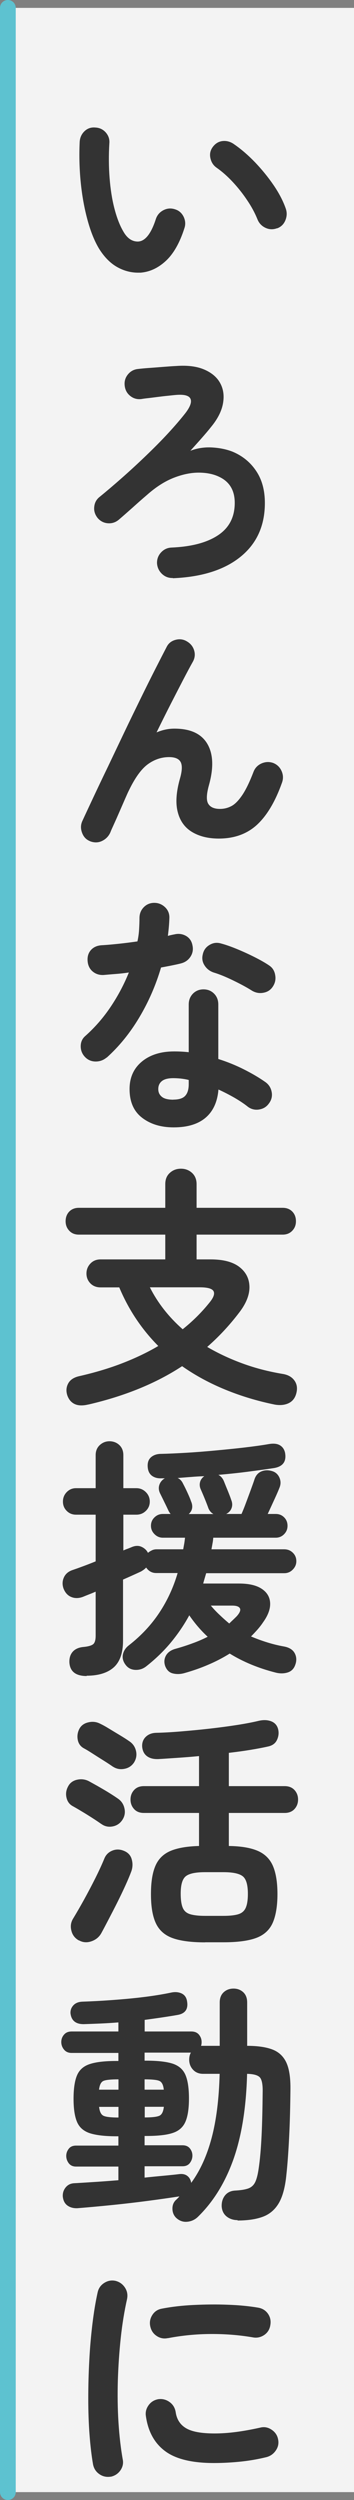 <?xml version="1.0" encoding="UTF-8"?>
<svg id="_レイヤー_2" data-name="レイヤー 2" xmlns="http://www.w3.org/2000/svg" viewBox="0 0 45 317">
  <rect x="0" y="0" width="45" height="317" fill="#808080" stroke="none"/>
  <g id="_1-title" data-name="1-title">
    <rect x="1" y="1" width="44" height="315" style="fill: #fff; opacity: .9;"/>
    <line x1="1" y1="1" x2="1" y2="316" style="fill: none; stroke: #5dc2d0; stroke-linecap: round; stroke-miterlimit: 10; stroke-width: 2px;"/>
    <path d="M17.78,34.57c-.98.04-1.92-.18-2.82-.67-.9-.49-1.69-1.28-2.37-2.37-.58-.96-1.07-2.18-1.47-3.65s-.69-3.07-.86-4.78c-.17-1.72-.21-3.43-.13-5.14.04-.53.25-.98.62-1.33.37-.35.83-.51,1.36-.46.53.02.98.23,1.33.62.35.4.51.86.46,1.39-.09,1.49-.08,2.95.03,4.37.11,1.42.31,2.71.61,3.87.3,1.16.67,2.13,1.12,2.9.49.88,1.11,1.31,1.86,1.31.92-.02,1.69-.98,2.3-2.88.17-.49.49-.86.96-1.1.47-.24.96-.28,1.47-.11.49.15.85.46,1.09.94.23.48.27.97.1,1.46-.6,1.88-1.4,3.27-2.4,4.18-1,.91-2.09,1.39-3.26,1.46ZM35.22,28.94c-.51.19-1.01.17-1.49-.06-.48-.23-.82-.6-1.01-1.09-.32-.79-.75-1.59-1.3-2.4-.54-.81-1.15-1.58-1.82-2.3-.67-.72-1.36-1.33-2.06-1.82-.43-.3-.69-.71-.8-1.25-.11-.53.01-1.01.35-1.44.34-.43.76-.66,1.26-.7.5-.04.98.1,1.42.42.9.62,1.78,1.38,2.64,2.27.86.9,1.65,1.86,2.35,2.88s1.23,2.03,1.57,3.01c.17.49.15.99-.06,1.49-.21.5-.57.84-1.06,1.01Z" style="fill: #333;"/>
    <path d="M21.98,73.29c-.53.02-.99-.15-1.38-.51-.38-.36-.6-.81-.64-1.34-.02-.53.15-1,.51-1.39.36-.39.81-.6,1.34-.62,2.54-.11,4.51-.63,5.92-1.57,1.41-.94,2.11-2.3,2.11-4.1,0-1.58-.66-2.68-1.98-3.3-.7-.34-1.55-.52-2.54-.53-.99-.01-2.06.2-3.2.64-1.14.44-2.29,1.17-3.44,2.19-.6.51-1.21,1.05-1.82,1.6-.62.55-1.21,1.07-1.76,1.54-.41.34-.87.49-1.39.45-.52-.04-.96-.27-1.3-.67-.34-.43-.49-.9-.43-1.42.05-.52.28-.94.69-1.26.9-.73,1.85-1.54,2.86-2.43s2.02-1.82,3.02-2.78c1-.96,1.94-1.9,2.8-2.83.86-.93,1.6-1.79,2.22-2.58.62-.81.83-1.42.64-1.82-.19-.41-.81-.57-1.86-.48-.21.02-.54.05-.98.1-.44.04-.9.1-1.39.16-.49.06-.92.12-1.3.16-.37.04-.61.08-.72.1-.53.06-1-.07-1.41-.4-.41-.33-.64-.76-.7-1.3-.06-.53.07-1,.4-1.41.33-.41.75-.64,1.26-.7.34-.04.81-.09,1.39-.13.59-.04,1.2-.09,1.84-.14.64-.05,1.18-.09,1.63-.11,1.45-.11,2.65.04,3.6.45.95.41,1.63.99,2.03,1.74.41.76.52,1.62.34,2.59-.18.97-.69,1.96-1.52,2.96-.32.41-.74.9-1.26,1.49-.52.59-.98,1.09-1.36,1.52.87-.34,1.81-.48,2.8-.42.99.06,1.85.25,2.58.54,1.26.53,2.26,1.35,2.99,2.45.74,1.1,1.1,2.45,1.1,4.05,0,2.86-1.02,5.13-3.07,6.8-2.05,1.67-4.93,2.59-8.64,2.74Z" style="fill: #333;"/>
    <path d="M11.42,106.65c-.47-.19-.8-.54-.99-1.06-.19-.51-.18-1,.03-1.47.36-.79.83-1.78,1.39-2.98.56-1.19,1.18-2.5,1.86-3.9.67-1.41,1.36-2.85,2.06-4.32s1.4-2.9,2.08-4.29c.68-1.39,1.31-2.65,1.89-3.79.58-1.14,1.06-2.07,1.44-2.8.23-.47.61-.77,1.14-.91.52-.14,1.01-.07,1.46.21.47.28.77.67.91,1.17.14.5.07.99-.21,1.46-.3.53-.69,1.26-1.17,2.18-.48.92-1.01,1.95-1.6,3.1-.59,1.15-1.19,2.36-1.81,3.62.75-.32,1.5-.48,2.27-.48,2.03,0,3.42.64,4.18,1.92.76,1.28.83,3.03.21,5.25-.32,1.15-.35,1.94-.08,2.37.27.43.76.64,1.49.64.49,0,.96-.11,1.41-.34.45-.22.91-.68,1.38-1.36.47-.68.96-1.68,1.47-3.01.19-.49.53-.84,1.02-1.06.49-.21.98-.23,1.47-.06.49.19.85.53,1.07,1.02.22.49.24.99.05,1.5-.85,2.39-1.92,4.17-3.18,5.33-1.27,1.16-2.89,1.74-4.85,1.74-1.34,0-2.47-.28-3.39-.83-.92-.55-1.53-1.39-1.82-2.51-.3-1.12-.21-2.52.26-4.21.3-1.02.33-1.74.1-2.16-.23-.42-.73-.62-1.47-.62-.96,0-1.86.3-2.69.9-.83.6-1.64,1.72-2.43,3.36-.09.17-.24.51-.46,1.01-.22.5-.46,1.05-.72,1.65-.26.6-.5,1.14-.72,1.62-.22.48-.37.81-.43.98-.21.49-.56.86-1.04,1.1-.48.24-1,.26-1.55.05Z" style="fill: #333;"/>
    <path d="M13.56,134.09c-.41.34-.87.51-1.39.51s-.97-.18-1.33-.54c-.38-.38-.58-.85-.58-1.39s.2-.99.61-1.33c1.22-1.09,2.29-2.32,3.22-3.71.93-1.39,1.69-2.83,2.29-4.32-.58.09-1.14.15-1.68.19-.54.04-1.06.09-1.55.13-.56.02-1.02-.14-1.41-.48-.38-.34-.59-.81-.61-1.41-.02-.53.14-.98.48-1.33s.81-.54,1.41-.56c.68-.04,1.4-.11,2.16-.19.76-.08,1.52-.18,2.29-.29.11-.49.18-.99.21-1.5.03-.51.05-1,.05-1.47,0-.53.18-.99.54-1.36.36-.37.81-.56,1.34-.56s.99.19,1.38.56c.38.37.56.83.54,1.36-.02.73-.09,1.48-.19,2.27.15-.04.29-.08.43-.11.14-.03.27-.06.4-.08.53-.13,1.02-.06,1.47.19.45.26.73.66.83,1.22.11.53.02,1.01-.27,1.44-.29.43-.69.7-1.2.83-.34.09-.73.17-1.17.26-.44.09-.89.17-1.36.26-.66,2.24-1.58,4.35-2.77,6.34-1.18,1.98-2.57,3.68-4.14,5.09ZM22.07,142.95c-1.62,0-2.96-.41-4.02-1.23-1.06-.82-1.58-2.03-1.58-3.63,0-1.45.52-2.61,1.55-3.47,1.03-.86,2.41-1.3,4.11-1.3.64,0,1.26.03,1.86.1v-6.05c0-.55.18-1.01.54-1.38.36-.36.81-.54,1.34-.54s.98.18,1.34.54c.36.36.54.82.54,1.38v6.91c1.15.36,2.25.81,3.28,1.33,1.03.52,1.95,1.06,2.74,1.62.43.32.68.74.77,1.26.09.52-.03,1-.35,1.42-.3.43-.71.68-1.23.77-.52.09-1-.02-1.42-.32-.51-.41-1.09-.79-1.74-1.17-.65-.37-1.33-.72-2.03-1.04-.13,1.56-.67,2.75-1.63,3.57-.96.82-2.32,1.23-4.06,1.23ZM22.04,139.43c.7,0,1.21-.16,1.5-.48.3-.32.45-.81.45-1.47v-.54c-.34-.09-.68-.14-1.01-.18-.33-.03-.65-.05-.94-.05-.66,0-1.15.12-1.46.37-.31.25-.46.58-.46,1.01s.15.73.45.98c.3.25.79.37,1.47.37ZM32.02,125.61c-.68-.43-1.49-.86-2.42-1.31-.93-.45-1.74-.78-2.45-.99-.49-.17-.88-.47-1.15-.9-.28-.43-.35-.9-.22-1.41.11-.51.39-.91.85-1.18.46-.28.94-.34,1.46-.19.64.17,1.34.42,2.11.74.77.32,1.51.66,2.22,1.02.71.36,1.31.7,1.78,1.02.43.28.69.68.78,1.22.1.53,0,1.02-.3,1.47-.28.43-.68.69-1.2.78-.52.1-1.01,0-1.46-.27Z" style="fill: #333;"/>
    <path d="M11.22,178.09c-.7.17-1.27.15-1.71-.05-.44-.2-.75-.56-.94-1.07-.19-.55-.16-1.07.1-1.55s.75-.79,1.47-.94c1.96-.45,3.77-.99,5.42-1.63,1.65-.64,3.17-1.36,4.56-2.18-1.02-1.02-1.95-2.15-2.78-3.38-.83-1.23-1.56-2.58-2.18-4.05h-2.37c-.53,0-.97-.17-1.3-.51-.33-.34-.5-.76-.5-1.25s.17-.91.5-1.26c.33-.35.76-.53,1.3-.53h8.22v-3.14h-10.98c-.51,0-.92-.16-1.23-.5-.31-.33-.46-.73-.46-1.2s.15-.9.46-1.22c.31-.32.72-.48,1.23-.48h10.98v-3.01c0-.6.19-1.07.58-1.42.38-.35.85-.53,1.41-.53s1.02.18,1.41.53c.38.35.58.83.58,1.42v3.01h10.94c.51,0,.92.16,1.23.48.31.32.46.73.46,1.22s-.15.87-.46,1.2c-.31.33-.72.5-1.23.5h-10.94v3.14h1.79c1.6,0,2.82.32,3.65.96s1.26,1.48,1.28,2.51c.02,1.03-.42,2.13-1.31,3.28-1.22,1.6-2.57,3.05-4.06,4.35,1.39.81,2.88,1.51,4.5,2.1,1.61.59,3.32,1.03,5.14,1.33.64.11,1.12.38,1.44.82.32.44.41.96.26,1.58-.15.62-.47,1.05-.98,1.3-.5.24-1.09.3-1.78.18-2.2-.45-4.29-1.08-6.27-1.89-1.98-.81-3.82-1.8-5.5-2.98-3.29,2.16-7.25,3.78-11.9,4.86ZM23.22,168.55c1.28-1.02,2.41-2.14,3.39-3.36.53-.64.71-1.12.54-1.46-.17-.33-.75-.5-1.73-.5h-6.37c1,1.98,2.39,3.75,4.16,5.31Z" style="fill: #333;"/>
    <path d="M11.03,212.52c-1.41,0-2.14-.58-2.21-1.73-.02-.58.13-1.03.45-1.38.32-.34.78-.53,1.38-.58.62-.06,1.02-.19,1.22-.37.19-.18.29-.53.29-1.04v-5.6c-.3.13-.58.25-.85.35-.27.11-.51.2-.72.29-.53.21-1.04.23-1.5.05-.47-.18-.81-.55-1.02-1.1-.17-.49-.15-.96.06-1.41.21-.45.59-.76,1.12-.93.38-.13.83-.29,1.34-.48.51-.19,1.03-.39,1.57-.61v-5.92h-2.5c-.47,0-.86-.16-1.18-.48-.32-.32-.48-.71-.48-1.18s.16-.87.48-1.2c.32-.33.71-.5,1.18-.5h2.5v-4.19c0-.53.18-.96.53-1.28.35-.32.76-.48,1.23-.48s.91.16,1.25.48c.34.32.51.75.51,1.28v4.19h1.66c.47,0,.87.17,1.2.5.33.33.5.73.5,1.2s-.17.86-.5,1.18c-.33.32-.73.48-1.2.48h-1.66v4.54c.19-.09.37-.16.54-.22.17-.06.33-.13.48-.19.47-.21.9-.23,1.28-.06.38.17.66.43.83.77.15-.13.31-.23.5-.32.18-.09.38-.13.59-.13h3.39c.04-.23.08-.47.13-.72.04-.24.07-.5.1-.75h-2.82c-.41,0-.76-.15-1.06-.45-.3-.3-.45-.65-.45-1.06,0-.43.15-.78.45-1.07.3-.29.65-.43,1.06-.43h.99c-.13-.15-.22-.3-.29-.45-.13-.28-.29-.62-.5-1.04-.2-.42-.39-.79-.56-1.14-.17-.36-.2-.72-.08-1.07.12-.35.35-.62.69-.82h-.45c-.49.02-.9-.1-1.22-.35-.32-.26-.49-.65-.51-1.18-.02-.51.13-.9.46-1.17.33-.27.75-.4,1.26-.4.92-.02,1.98-.07,3.18-.14,1.21-.07,2.45-.17,3.73-.29,1.28-.12,2.51-.24,3.7-.38,1.18-.14,2.2-.28,3.06-.43.62-.11,1.1-.05,1.44.16.34.21.55.53.64.96.19,1.09-.28,1.73-1.41,1.92-.98.15-2.09.3-3.31.46-1.23.16-2.48.29-3.76.4.32.17.55.44.7.8.13.32.29.73.5,1.23.2.5.35.88.43,1.14.15.36.17.71.05,1.04-.12.33-.35.58-.69.75h1.95c.17-.38.37-.87.59-1.47.22-.6.44-1.17.64-1.73.2-.55.35-.96.43-1.22.17-.49.47-.82.9-.99.43-.17.9-.17,1.41,0,.38.13.67.4.85.8.18.41.19.82.02,1.25-.13.34-.35.85-.66,1.52-.31.67-.59,1.29-.85,1.84h1.02c.43,0,.78.14,1.07.43.29.29.43.65.43,1.07s-.14.76-.43,1.06c-.29.3-.65.45-1.07.45h-7.94c-.02.26-.05.51-.1.75-.04.25-.09.49-.13.72h9.25c.43,0,.79.14,1.09.43.3.29.45.65.45,1.07s-.15.76-.45,1.07c-.3.31-.66.46-1.09.46h-9.92c-.06.21-.13.43-.19.64-.06.21-.13.44-.19.67h4.54c1.26,0,2.22.22,2.9.67s1.03,1.05,1.07,1.79c.04.75-.26,1.57-.9,2.46-.21.32-.45.62-.7.91-.26.29-.53.58-.83.88.66.28,1.34.53,2.05.75s1.43.4,2.18.53c.66.13,1.1.42,1.33.86s.25.92.08,1.41c-.17.53-.5.87-.99,1.02-.49.15-1.01.15-1.57,0-2.15-.55-4.09-1.35-5.79-2.4-.85.53-1.77,1.01-2.74,1.42-.97.42-1.99.77-3.06,1.07-.49.13-.97.14-1.42.03-.46-.11-.78-.42-.98-.93-.17-.49-.13-.94.11-1.36.25-.42.67-.7,1.26-.85.75-.21,1.46-.44,2.13-.69.67-.24,1.31-.52,1.9-.82-.88-.81-1.65-1.72-2.34-2.72-.66,1.22-1.45,2.37-2.35,3.46-.91,1.09-1.95,2.09-3.12,3.01-.41.32-.86.47-1.38.45-.51-.02-.92-.22-1.22-.61-.34-.43-.46-.88-.37-1.34.1-.47.36-.86.78-1.18,1.56-1.22,2.84-2.59,3.86-4.13s1.79-3.21,2.32-5.02h-2.72c-.53,0-.96-.23-1.28-.7-.15.17-.37.34-.67.51-.28.13-.61.28-1.01.46-.4.18-.82.37-1.26.56v7.74c0,1.56-.4,2.69-1.18,3.39-.79.7-1.94,1.06-3.46,1.06ZM23.99,191.98h3.14c-.3-.17-.51-.42-.64-.74-.09-.26-.23-.63-.43-1.12-.2-.49-.38-.91-.53-1.25-.15-.32-.18-.63-.1-.94.08-.31.27-.56.54-.75-.58.02-1.15.05-1.71.1-.57.04-1.13.09-1.68.13.3.13.53.37.7.74.17.32.36.7.56,1.14.2.44.35.78.43,1.04.3.66.2,1.22-.29,1.66ZM29.14,205.86c.17-.17.34-.33.5-.48.16-.15.31-.3.46-.45.38-.43.52-.76.4-.99-.12-.23-.44-.35-.98-.35h-2.72c.36.43.74.83,1.14,1.2.39.37.79.73,1.2,1.07Z" style="fill: #333;"/>
    <path d="M12.89,231.29c-.3-.21-.68-.47-1.15-.77-.47-.3-.93-.59-1.39-.86-.46-.28-.83-.49-1.1-.64-.43-.23-.69-.6-.8-1.09-.11-.49-.04-.95.19-1.38.23-.47.62-.76,1.15-.88.53-.12,1.03-.06,1.5.18.28.15.65.36,1.12.62.47.27.94.54,1.41.83s.85.54,1.15.75c.45.3.73.71.85,1.25.12.53.03,1.02-.27,1.47-.3.45-.71.72-1.23.82-.52.1-1,0-1.42-.3ZM10.01,246.04c-.49-.28-.81-.69-.94-1.25-.14-.55-.06-1.07.24-1.54.4-.66.86-1.45,1.36-2.35.5-.91.99-1.83,1.46-2.77.47-.94.84-1.75,1.12-2.43.19-.49.53-.84,1.02-1.04.49-.2,1-.19,1.54.05.49.21.81.57.94,1.07.14.5.12,1-.05,1.49-.19.51-.44,1.11-.75,1.79-.31.68-.65,1.39-1.02,2.13-.37.74-.74,1.45-1.1,2.14-.36.69-.68,1.3-.96,1.81-.28.49-.7.83-1.26,1.02s-1.09.15-1.58-.13ZM14.36,224.02c-.3-.21-.69-.47-1.17-.77-.48-.3-.94-.59-1.39-.88-.45-.29-.81-.51-1.09-.66-.45-.23-.72-.59-.82-1.07s-.04-.94.18-1.39c.23-.45.62-.74,1.17-.86.54-.13,1.05-.06,1.52.19.28.13.65.33,1.1.61.46.28.93.56,1.41.85.48.29.87.54,1.17.75.45.3.73.71.85,1.23.12.52.03,1.02-.27,1.49-.3.43-.71.69-1.23.78-.52.1-1,0-1.42-.27ZM26.07,246.29c-1.75,0-3.13-.18-4.13-.54-1-.36-1.71-.99-2.13-1.89s-.62-2.12-.62-3.68.19-2.71.56-3.58c.37-.87,1-1.5,1.89-1.89.88-.38,2.11-.6,3.66-.64v-4.19h-7.01c-.53,0-.95-.16-1.25-.5-.3-.33-.45-.73-.45-1.2s.15-.87.45-1.2c.3-.33.71-.5,1.25-.5h7.01v-3.81c-.92.09-1.82.16-2.72.22-.9.06-1.72.12-2.46.16-.6.02-1.08-.1-1.44-.37-.36-.27-.57-.68-.61-1.23-.02-.49.13-.9.46-1.22.33-.32.76-.49,1.3-.51.96-.02,2.03-.08,3.22-.18,1.18-.1,2.38-.21,3.6-.35,1.22-.14,2.37-.29,3.46-.46,1.09-.17,2.03-.35,2.82-.54.6-.13,1.12-.1,1.57.08.45.18.74.52.86,1.01.11.47.05.92-.16,1.36-.21.44-.6.71-1.15.82-.66.15-1.42.29-2.27.43-.85.14-1.75.26-2.69.37v4.22h7.1c.53,0,.95.17,1.25.5.3.33.45.73.45,1.2s-.15.87-.45,1.2c-.3.33-.72.5-1.25.5h-7.1v4.19c1.56.02,2.78.23,3.68.62.9.39,1.54,1.03,1.92,1.9.38.88.58,2.07.58,3.58s-.21,2.78-.62,3.68-1.12,1.53-2.11,1.89c-.99.36-2.36.54-4.11.54h-2.34ZM26.07,242.93h2.34c.81,0,1.44-.07,1.89-.21.45-.14.76-.41.94-.82.18-.41.27-.99.27-1.76,0-1.13-.21-1.87-.64-2.22-.43-.35-1.25-.53-2.46-.53h-2.34c-1.24,0-2.06.18-2.48.54-.42.36-.62,1.09-.62,2.18,0,.79.09,1.39.26,1.79.17.41.48.68.94.82.46.14,1.09.21,1.9.21Z" style="fill: #333;"/>
    <path d="M30.2,281.51c-.53,0-.99-.15-1.38-.45-.38-.3-.6-.73-.64-1.28-.02-.55.12-1.02.43-1.41.31-.38.75-.59,1.33-.61.7-.04,1.25-.13,1.63-.27.38-.14.67-.4.86-.78.19-.38.34-.96.45-1.73.17-1.13.29-2.51.37-4.14s.12-3.49.14-5.58c.02-.94-.1-1.55-.35-1.84-.26-.29-.8-.44-1.63-.46-.11,4.27-.69,7.88-1.74,10.85-1.06,2.97-2.57,5.4-4.53,7.3-.38.36-.84.57-1.38.61-.53.04-1-.14-1.41-.54-.3-.32-.44-.72-.43-1.18.01-.47.19-.84.53-1.12.06-.06.13-.13.19-.19.06-.06.12-.13.16-.19-1.11.17-2.42.36-3.94.56-1.52.2-3.06.38-4.64.54-1.58.16-3.04.29-4.38.4-.51.02-.94-.1-1.28-.35s-.53-.64-.58-1.15c-.02-.43.1-.81.37-1.14.27-.33.63-.51,1.1-.53.77-.04,1.64-.1,2.61-.16.97-.06,1.97-.14,2.99-.22v-1.73h-5.38c-.41,0-.71-.14-.93-.42-.21-.28-.32-.59-.32-.93s.11-.64.32-.91c.21-.27.52-.4.93-.4h5.38v-1.18h-.22c-1.45,0-2.58-.13-3.38-.38-.8-.26-1.35-.73-1.65-1.42-.3-.69-.45-1.68-.45-2.96s.15-2.3.45-2.99c.3-.69.85-1.17,1.65-1.42.8-.26,1.93-.38,3.38-.38h.22v-1.02h-5.95c-.41,0-.73-.14-.96-.42-.23-.28-.35-.6-.35-.96s.12-.68.35-.94c.23-.27.55-.4.96-.4h5.95v-1.15c-.77.06-1.52.11-2.26.14-.74.03-1.44.06-2.1.08-1.05.02-1.62-.44-1.73-1.38-.02-.38.1-.72.37-1.01.27-.29.65-.44,1.14-.46,1.22-.04,2.5-.11,3.86-.21,1.35-.1,2.68-.22,3.97-.38,1.29-.16,2.44-.35,3.44-.56.51-.11.95-.07,1.33.1.37.17.6.47.69.9.21,1.02-.16,1.63-1.12,1.82-.6.11-1.26.21-1.98.32-.73.11-1.48.21-2.27.32v1.47h5.92c.43,0,.75.13.98.4.22.27.34.58.34.94,0,.09,0,.17-.02.26-.01.09-.03.16-.05.22h2.37v-5.5c0-.55.17-.99.51-1.3.34-.31.76-.46,1.25-.46s.9.16,1.23.46c.33.31.5.74.5,1.3v5.5c1.3,0,2.36.15,3.17.45.81.3,1.41.84,1.79,1.63.38.79.56,1.94.54,3.46-.02,2.13-.07,4.11-.16,5.94-.09,1.82-.2,3.43-.35,4.82-.15,1.58-.47,2.79-.96,3.63-.49.84-1.17,1.42-2.03,1.74-.86.32-1.94.48-3.22.48ZM12.6,264.97h2.46v-1.31h-.03c-.92,0-1.54.06-1.86.19-.32.13-.51.5-.58,1.12ZM15.03,268.49h.03v-1.34h-2.46c.06.62.26,1,.58,1.14.32.14.94.21,1.86.21ZM24.31,276.78c1.13-1.54,1.99-3.43,2.59-5.68.6-2.25.94-4.96,1.02-8.14h-2.11c-.53,0-.96-.18-1.28-.53-.32-.35-.48-.77-.48-1.26,0-.36.07-.66.22-.9h-5.89v1.02h.19c1.47,0,2.6.13,3.38.38.78.26,1.32.73,1.62,1.42.3.69.45,1.69.45,2.99s-.15,2.27-.45,2.96c-.3.69-.84,1.17-1.62,1.42-.78.26-1.9.38-3.38.38h-.19v1.18h4.83c.4,0,.71.13.93.4.21.27.32.57.32.91s-.11.65-.32.93c-.21.28-.52.42-.93.42h-4.83v1.44c.85-.09,1.66-.17,2.43-.24.77-.07,1.44-.14,2.02-.21.41-.04.74.04.99.24.26.2.42.49.48.85ZM18.39,264.97h2.43c-.06-.62-.26-.99-.58-1.12s-.94-.19-1.86-.19v1.31ZM18.39,268.49c.92,0,1.54-.07,1.86-.21.32-.14.51-.52.58-1.14h-2.43v1.34Z" style="fill: #333;"/>
    <path d="M14.07,314.04c-.53.08-1.01-.02-1.44-.32-.43-.3-.69-.7-.8-1.22-.19-1.09-.34-2.35-.45-3.79s-.16-2.96-.16-4.56.04-3.21.13-4.83c.08-1.62.22-3.17.4-4.66.18-1.48.4-2.81.66-3.98.11-.51.38-.91.83-1.2.45-.29.93-.38,1.44-.27.51.13.91.41,1.2.85.29.44.38.92.27,1.46-.34,1.52-.61,3.16-.8,4.93-.19,1.77-.31,3.57-.37,5.39-.05,1.82-.03,3.59.08,5.31.11,1.72.29,3.28.54,4.69.11.51,0,.98-.3,1.41-.31.43-.72.69-1.23.8ZM27.19,312.31c-2.77,0-4.84-.5-6.19-1.5-1.35-1-2.17-2.47-2.45-4.42-.09-.51.03-.98.34-1.41.31-.43.73-.68,1.26-.77.51-.06.98.06,1.41.37.43.31.68.73.77,1.26.13.92.56,1.6,1.31,2.05.75.45,1.96.67,3.65.67s3.53-.24,5.79-.74c.51-.13.99-.04,1.44.26.45.3.73.7.83,1.22.11.51.01.99-.29,1.42-.3.44-.7.72-1.22.85-1.15.28-2.3.47-3.44.58-1.14.11-2.21.16-3.22.16ZM21.34,296.47c-.51.11-.99.02-1.42-.27-.44-.29-.71-.7-.82-1.23-.11-.51-.02-.99.27-1.44.29-.45.7-.71,1.23-.8,1.19-.23,2.53-.39,4-.46,1.47-.07,2.93-.09,4.38-.03,1.45.05,2.73.18,3.84.37.53.09.95.35,1.25.78.3.44.39.92.29,1.46-.09.53-.35.94-.78,1.23-.44.29-.91.39-1.42.3-1.73-.3-3.52-.44-5.38-.43-1.86.01-3.67.19-5.44.53Z" style="fill: #333;"/>
  </g>
</svg>